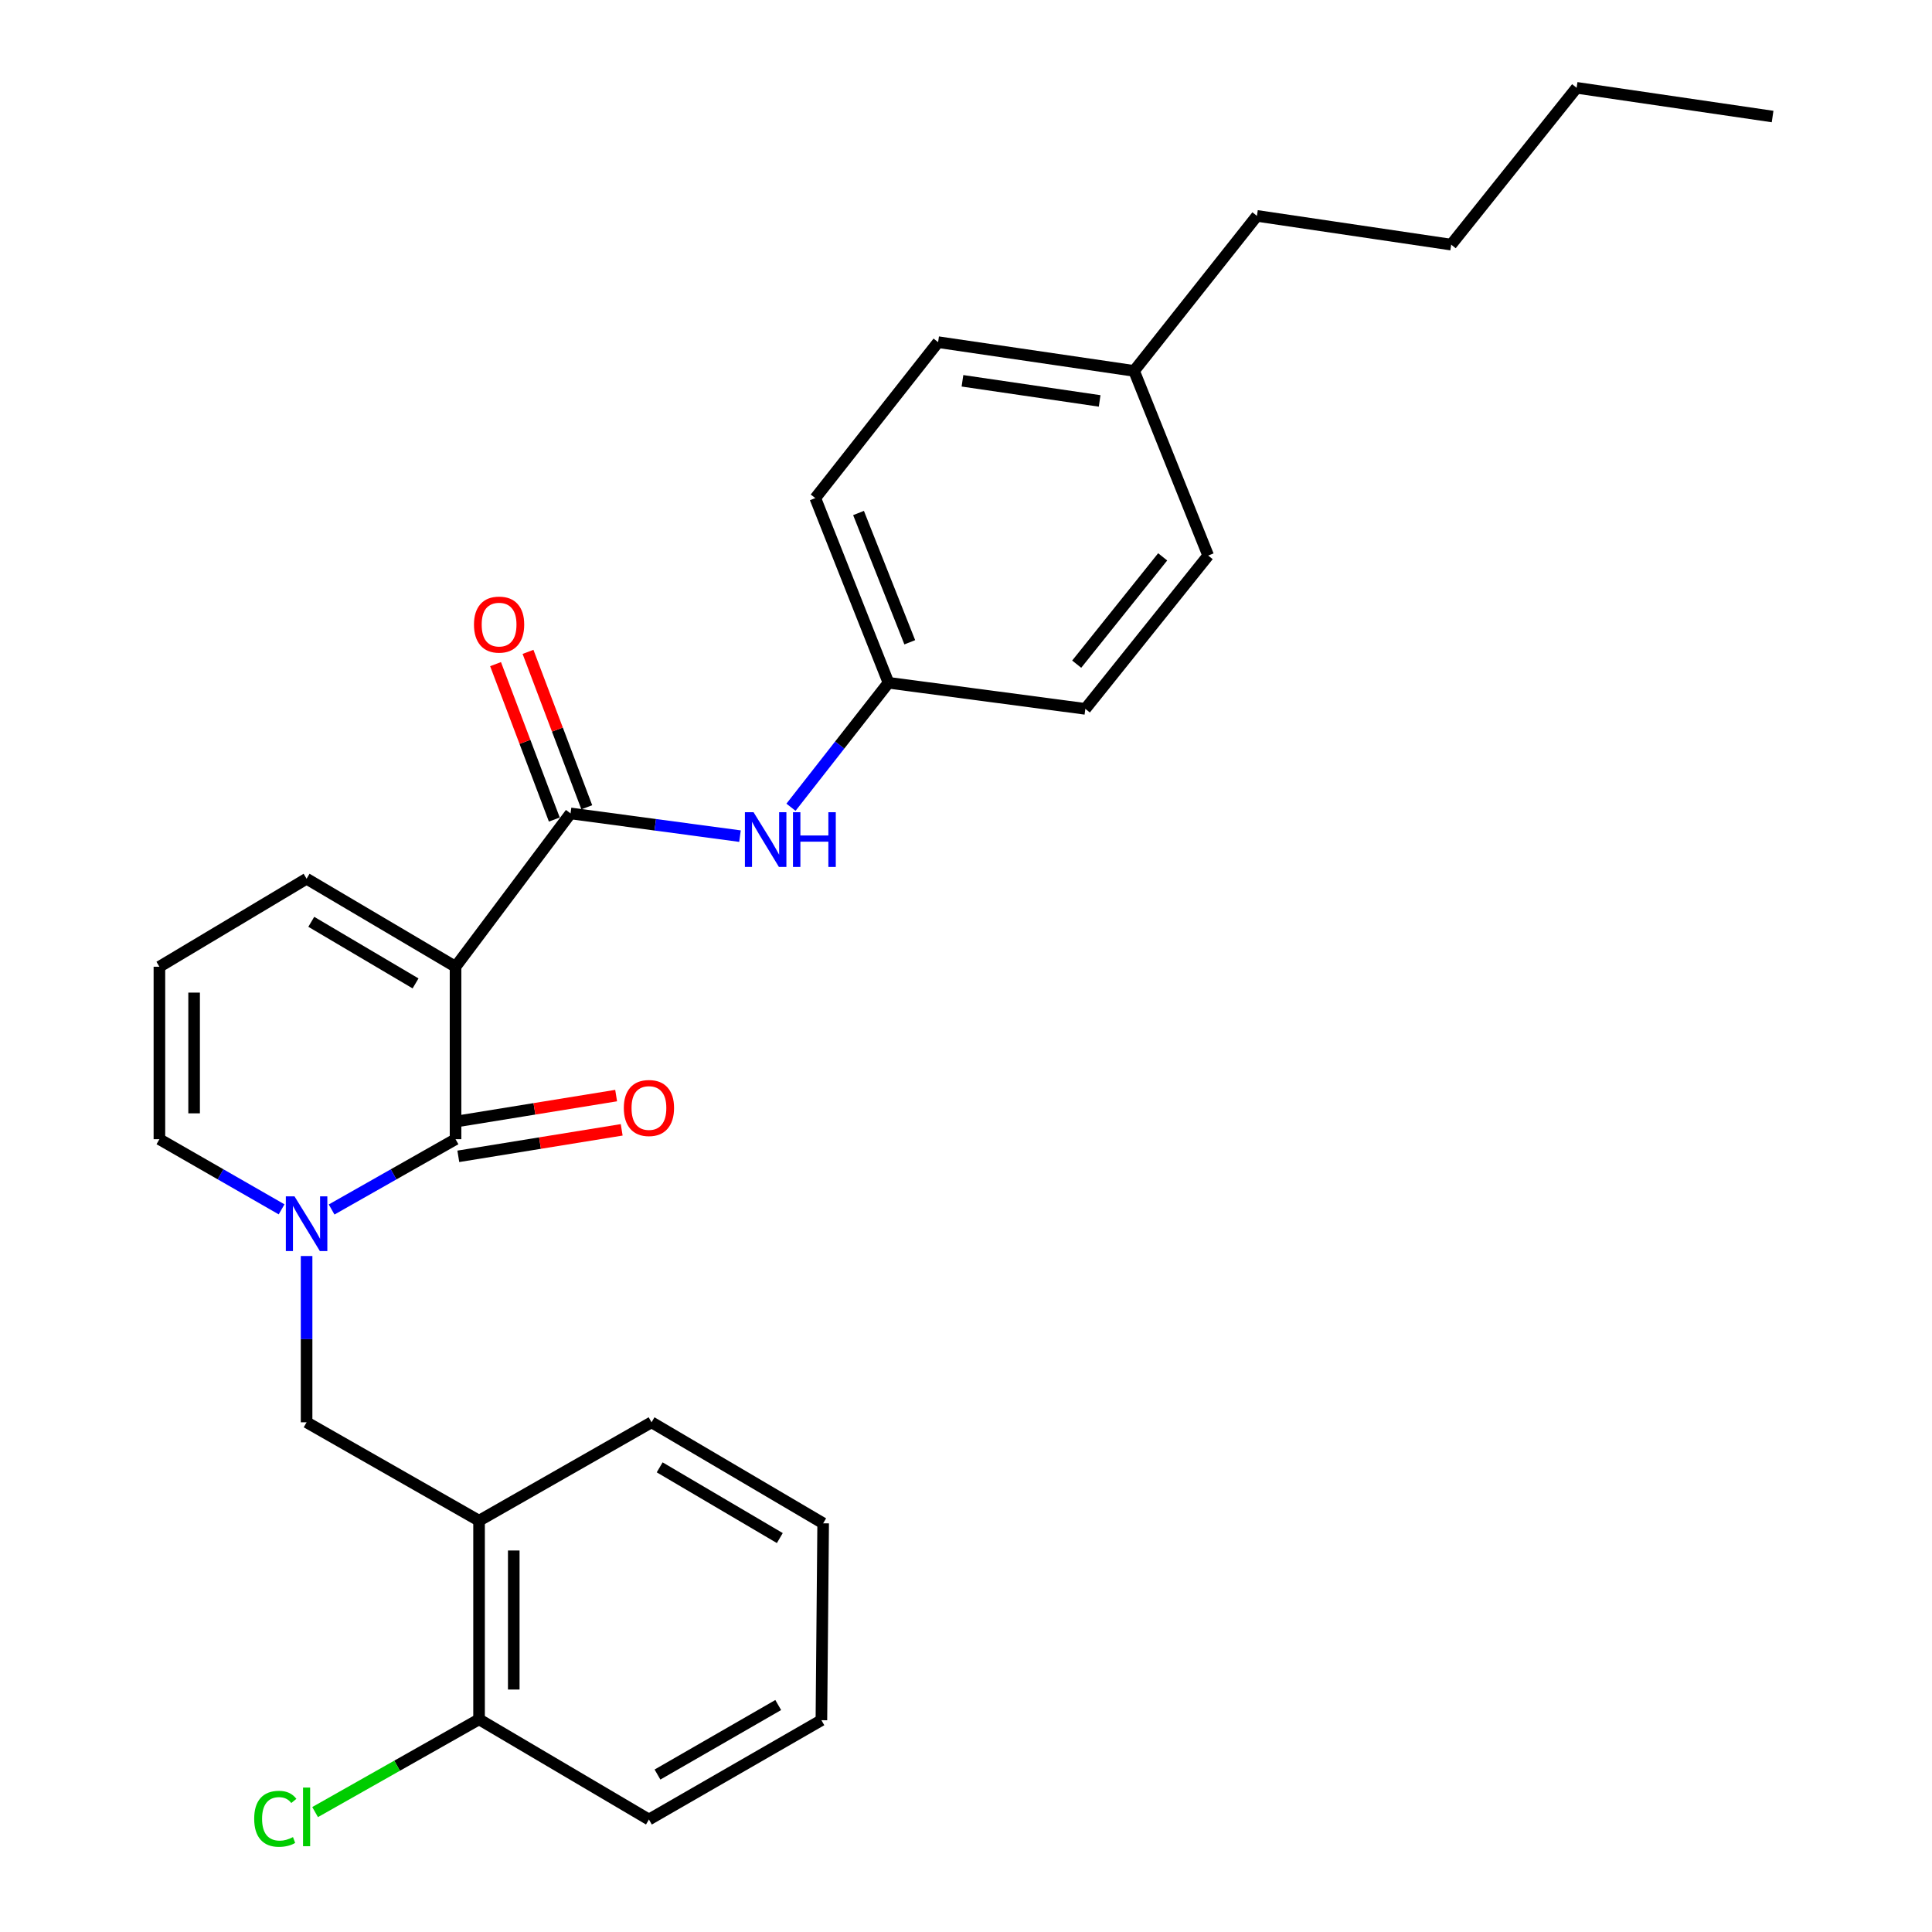 <?xml version='1.0' encoding='iso-8859-1'?>
<svg version='1.1' baseProfile='full'
              xmlns='http://www.w3.org/2000/svg'
                      xmlns:rdkit='http://www.rdkit.org/xml'
                      xmlns:xlink='http://www.w3.org/1999/xlink'
                  xml:space='preserve'
width='1000px' height='1000px' viewBox='0 0 1000 1000'>
<!-- END OF HEADER -->
<rect style='opacity:1.0;fill:#FFFFFF;stroke:none' width='1000' height='1000' x='0' y='0'> </rect>
<path class='bond-0' d='M 235.788,500.381 L 235.788,589.652' style='fill:none;fill-rule:evenodd;stroke:#000000;stroke-width:6px;stroke-linecap:butt;stroke-linejoin:miter;stroke-opacity:1' />
<path class='bond-2' d='M 235.788,500.381 L 295.316,421.018' style='fill:none;fill-rule:evenodd;stroke:#000000;stroke-width:6px;stroke-linecap:butt;stroke-linejoin:miter;stroke-opacity:1' />
<path class='bond-6' d='M 235.788,500.381 L 158.69,454.833' style='fill:none;fill-rule:evenodd;stroke:#000000;stroke-width:6px;stroke-linecap:butt;stroke-linejoin:miter;stroke-opacity:1' />
<path class='bond-6' d='M 215.088,509.012 L 161.12,477.128' style='fill:none;fill-rule:evenodd;stroke:#000000;stroke-width:6px;stroke-linecap:butt;stroke-linejoin:miter;stroke-opacity:1' />
<path class='bond-1' d='M 235.788,589.652 L 203.717,607.844' style='fill:none;fill-rule:evenodd;stroke:#000000;stroke-width:6px;stroke-linecap:butt;stroke-linejoin:miter;stroke-opacity:1' />
<path class='bond-1' d='M 203.717,607.844 L 171.646,626.036' style='fill:none;fill-rule:evenodd;stroke:#0000FF;stroke-width:6px;stroke-linecap:butt;stroke-linejoin:miter;stroke-opacity:1' />
<path class='bond-8' d='M 237.226,598.517 L 279.507,591.659' style='fill:none;fill-rule:evenodd;stroke:#000000;stroke-width:6px;stroke-linecap:butt;stroke-linejoin:miter;stroke-opacity:1' />
<path class='bond-8' d='M 279.507,591.659 L 321.788,584.802' style='fill:none;fill-rule:evenodd;stroke:#FF0000;stroke-width:6px;stroke-linecap:butt;stroke-linejoin:miter;stroke-opacity:1' />
<path class='bond-8' d='M 234.351,580.788 L 276.632,573.931' style='fill:none;fill-rule:evenodd;stroke:#000000;stroke-width:6px;stroke-linecap:butt;stroke-linejoin:miter;stroke-opacity:1' />
<path class='bond-8' d='M 276.632,573.931 L 318.913,567.074' style='fill:none;fill-rule:evenodd;stroke:#FF0000;stroke-width:6px;stroke-linecap:butt;stroke-linejoin:miter;stroke-opacity:1' />
<path class='bond-3' d='M 158.69,650.115 L 158.69,693.145' style='fill:none;fill-rule:evenodd;stroke:#0000FF;stroke-width:6px;stroke-linecap:butt;stroke-linejoin:miter;stroke-opacity:1' />
<path class='bond-3' d='M 158.69,693.145 L 158.69,736.176' style='fill:none;fill-rule:evenodd;stroke:#000000;stroke-width:6px;stroke-linecap:butt;stroke-linejoin:miter;stroke-opacity:1' />
<path class='bond-27' d='M 145.754,625.959 L 114.132,607.806' style='fill:none;fill-rule:evenodd;stroke:#0000FF;stroke-width:6px;stroke-linecap:butt;stroke-linejoin:miter;stroke-opacity:1' />
<path class='bond-27' d='M 114.132,607.806 L 82.51,589.652' style='fill:none;fill-rule:evenodd;stroke:#000000;stroke-width:6px;stroke-linecap:butt;stroke-linejoin:miter;stroke-opacity:1' />
<path class='bond-4' d='M 295.316,421.018 L 339.165,426.902' style='fill:none;fill-rule:evenodd;stroke:#000000;stroke-width:6px;stroke-linecap:butt;stroke-linejoin:miter;stroke-opacity:1' />
<path class='bond-4' d='M 339.165,426.902 L 383.014,432.785' style='fill:none;fill-rule:evenodd;stroke:#0000FF;stroke-width:6px;stroke-linecap:butt;stroke-linejoin:miter;stroke-opacity:1' />
<path class='bond-10' d='M 303.715,417.842 L 288.507,377.623' style='fill:none;fill-rule:evenodd;stroke:#000000;stroke-width:6px;stroke-linecap:butt;stroke-linejoin:miter;stroke-opacity:1' />
<path class='bond-10' d='M 288.507,377.623 L 273.298,337.404' style='fill:none;fill-rule:evenodd;stroke:#FF0000;stroke-width:6px;stroke-linecap:butt;stroke-linejoin:miter;stroke-opacity:1' />
<path class='bond-10' d='M 286.916,424.194 L 271.708,383.975' style='fill:none;fill-rule:evenodd;stroke:#000000;stroke-width:6px;stroke-linecap:butt;stroke-linejoin:miter;stroke-opacity:1' />
<path class='bond-10' d='M 271.708,383.975 L 256.499,343.756' style='fill:none;fill-rule:evenodd;stroke:#FF0000;stroke-width:6px;stroke-linecap:butt;stroke-linejoin:miter;stroke-opacity:1' />
<path class='bond-5' d='M 158.69,736.176 L 247.961,787.113' style='fill:none;fill-rule:evenodd;stroke:#000000;stroke-width:6px;stroke-linecap:butt;stroke-linejoin:miter;stroke-opacity:1' />
<path class='bond-12' d='M 409.411,417.83 L 434.645,385.614' style='fill:none;fill-rule:evenodd;stroke:#0000FF;stroke-width:6px;stroke-linecap:butt;stroke-linejoin:miter;stroke-opacity:1' />
<path class='bond-12' d='M 434.645,385.614 L 459.879,353.399' style='fill:none;fill-rule:evenodd;stroke:#000000;stroke-width:6px;stroke-linecap:butt;stroke-linejoin:miter;stroke-opacity:1' />
<path class='bond-11' d='M 247.961,787.113 L 247.961,889.924' style='fill:none;fill-rule:evenodd;stroke:#000000;stroke-width:6px;stroke-linecap:butt;stroke-linejoin:miter;stroke-opacity:1' />
<path class='bond-11' d='M 265.921,802.534 L 265.921,874.502' style='fill:none;fill-rule:evenodd;stroke:#000000;stroke-width:6px;stroke-linecap:butt;stroke-linejoin:miter;stroke-opacity:1' />
<path class='bond-19' d='M 247.961,787.113 L 337.233,736.176' style='fill:none;fill-rule:evenodd;stroke:#000000;stroke-width:6px;stroke-linecap:butt;stroke-linejoin:miter;stroke-opacity:1' />
<path class='bond-9' d='M 158.69,454.833 L 82.51,500.381' style='fill:none;fill-rule:evenodd;stroke:#000000;stroke-width:6px;stroke-linecap:butt;stroke-linejoin:miter;stroke-opacity:1' />
<path class='bond-7' d='M 82.51,589.652 L 82.51,500.381' style='fill:none;fill-rule:evenodd;stroke:#000000;stroke-width:6px;stroke-linecap:butt;stroke-linejoin:miter;stroke-opacity:1' />
<path class='bond-7' d='M 100.47,576.262 L 100.47,513.772' style='fill:none;fill-rule:evenodd;stroke:#000000;stroke-width:6px;stroke-linecap:butt;stroke-linejoin:miter;stroke-opacity:1' />
<path class='bond-13' d='M 247.961,889.924 L 205.528,913.927' style='fill:none;fill-rule:evenodd;stroke:#000000;stroke-width:6px;stroke-linecap:butt;stroke-linejoin:miter;stroke-opacity:1' />
<path class='bond-13' d='M 205.528,913.927 L 163.094,937.93' style='fill:none;fill-rule:evenodd;stroke:#00CC00;stroke-width:6px;stroke-linecap:butt;stroke-linejoin:miter;stroke-opacity:1' />
<path class='bond-20' d='M 247.961,889.924 L 335.886,941.778' style='fill:none;fill-rule:evenodd;stroke:#000000;stroke-width:6px;stroke-linecap:butt;stroke-linejoin:miter;stroke-opacity:1' />
<path class='bond-15' d='M 459.879,353.399 L 561.772,366.909' style='fill:none;fill-rule:evenodd;stroke:#000000;stroke-width:6px;stroke-linecap:butt;stroke-linejoin:miter;stroke-opacity:1' />
<path class='bond-16' d='M 459.879,353.399 L 421.994,257.812' style='fill:none;fill-rule:evenodd;stroke:#000000;stroke-width:6px;stroke-linecap:butt;stroke-linejoin:miter;stroke-opacity:1' />
<path class='bond-16' d='M 470.893,332.443 L 444.373,265.532' style='fill:none;fill-rule:evenodd;stroke:#000000;stroke-width:6px;stroke-linecap:butt;stroke-linejoin:miter;stroke-opacity:1' />
<path class='bond-14' d='M 586.996,191.978 L 485.562,177.101' style='fill:none;fill-rule:evenodd;stroke:#000000;stroke-width:6px;stroke-linecap:butt;stroke-linejoin:miter;stroke-opacity:1' />
<path class='bond-14' d='M 569.175,207.517 L 498.171,197.103' style='fill:none;fill-rule:evenodd;stroke:#000000;stroke-width:6px;stroke-linecap:butt;stroke-linejoin:miter;stroke-opacity:1' />
<path class='bond-21' d='M 586.996,191.978 L 650.585,111.737' style='fill:none;fill-rule:evenodd;stroke:#000000;stroke-width:6px;stroke-linecap:butt;stroke-linejoin:miter;stroke-opacity:1' />
<path class='bond-28' d='M 586.996,191.978 L 625.351,287.555' style='fill:none;fill-rule:evenodd;stroke:#000000;stroke-width:6px;stroke-linecap:butt;stroke-linejoin:miter;stroke-opacity:1' />
<path class='bond-17' d='M 561.772,366.909 L 625.351,287.555' style='fill:none;fill-rule:evenodd;stroke:#000000;stroke-width:6px;stroke-linecap:butt;stroke-linejoin:miter;stroke-opacity:1' />
<path class='bond-17' d='M 557.293,343.776 L 601.798,288.228' style='fill:none;fill-rule:evenodd;stroke:#000000;stroke-width:6px;stroke-linecap:butt;stroke-linejoin:miter;stroke-opacity:1' />
<path class='bond-18' d='M 421.994,257.812 L 485.562,177.101' style='fill:none;fill-rule:evenodd;stroke:#000000;stroke-width:6px;stroke-linecap:butt;stroke-linejoin:miter;stroke-opacity:1' />
<path class='bond-24' d='M 337.233,736.176 L 426.065,788.47' style='fill:none;fill-rule:evenodd;stroke:#000000;stroke-width:6px;stroke-linecap:butt;stroke-linejoin:miter;stroke-opacity:1' />
<path class='bond-24' d='M 341.446,759.497 L 403.629,796.103' style='fill:none;fill-rule:evenodd;stroke:#000000;stroke-width:6px;stroke-linecap:butt;stroke-linejoin:miter;stroke-opacity:1' />
<path class='bond-29' d='M 335.886,941.778 L 425.157,890.373' style='fill:none;fill-rule:evenodd;stroke:#000000;stroke-width:6px;stroke-linecap:butt;stroke-linejoin:miter;stroke-opacity:1' />
<path class='bond-29' d='M 340.314,918.503 L 402.804,882.52' style='fill:none;fill-rule:evenodd;stroke:#000000;stroke-width:6px;stroke-linecap:butt;stroke-linejoin:miter;stroke-opacity:1' />
<path class='bond-22' d='M 650.585,111.737 L 751.131,126.614' style='fill:none;fill-rule:evenodd;stroke:#000000;stroke-width:6px;stroke-linecap:butt;stroke-linejoin:miter;stroke-opacity:1' />
<path class='bond-23' d='M 751.131,126.614 L 816.056,45.455' style='fill:none;fill-rule:evenodd;stroke:#000000;stroke-width:6px;stroke-linecap:butt;stroke-linejoin:miter;stroke-opacity:1' />
<path class='bond-25' d='M 816.056,45.455 L 917.49,60.321' style='fill:none;fill-rule:evenodd;stroke:#000000;stroke-width:6px;stroke-linecap:butt;stroke-linejoin:miter;stroke-opacity:1' />
<path class='bond-26' d='M 426.065,788.47 L 425.157,890.373' style='fill:none;fill-rule:evenodd;stroke:#000000;stroke-width:6px;stroke-linecap:butt;stroke-linejoin:miter;stroke-opacity:1' />
<path  class='atom-2' d='M 152.43 619.225
L 161.71 634.225
Q 162.63 635.705, 164.11 638.385
Q 165.59 641.065, 165.67 641.225
L 165.67 619.225
L 169.43 619.225
L 169.43 647.545
L 165.55 647.545
L 155.59 631.145
Q 154.43 629.225, 153.19 627.025
Q 151.99 624.825, 151.63 624.145
L 151.63 647.545
L 147.95 647.545
L 147.95 619.225
L 152.43 619.225
' fill='#0000FF'/>
<path  class='atom-5' d='M 390.041 420.408
L 399.321 435.408
Q 400.241 436.888, 401.721 439.568
Q 403.201 442.248, 403.281 442.408
L 403.281 420.408
L 407.041 420.408
L 407.041 448.728
L 403.161 448.728
L 393.201 432.328
Q 392.041 430.408, 390.801 428.208
Q 389.601 426.008, 389.241 425.328
L 389.241 448.728
L 385.561 448.728
L 385.561 420.408
L 390.041 420.408
' fill='#0000FF'/>
<path  class='atom-5' d='M 410.441 420.408
L 414.281 420.408
L 414.281 432.448
L 428.761 432.448
L 428.761 420.408
L 432.601 420.408
L 432.601 448.728
L 428.761 448.728
L 428.761 435.648
L 414.281 435.648
L 414.281 448.728
L 410.441 448.728
L 410.441 420.408
' fill='#0000FF'/>
<path  class='atom-9' d='M 322.886 573.499
Q 322.886 566.699, 326.246 562.899
Q 329.606 559.099, 335.886 559.099
Q 342.166 559.099, 345.526 562.899
Q 348.886 566.699, 348.886 573.499
Q 348.886 580.379, 345.486 584.299
Q 342.086 588.179, 335.886 588.179
Q 329.646 588.179, 326.246 584.299
Q 322.886 580.419, 322.886 573.499
M 335.886 584.979
Q 340.206 584.979, 342.526 582.099
Q 344.886 579.179, 344.886 573.499
Q 344.886 567.939, 342.526 565.139
Q 340.206 562.299, 335.886 562.299
Q 331.566 562.299, 329.206 565.099
Q 326.886 567.899, 326.886 573.499
Q 326.886 579.219, 329.206 582.099
Q 331.566 584.979, 335.886 584.979
' fill='#FF0000'/>
<path  class='atom-11' d='M 245.328 323.286
Q 245.328 316.486, 248.688 312.686
Q 252.048 308.886, 258.328 308.886
Q 264.608 308.886, 267.968 312.686
Q 271.328 316.486, 271.328 323.286
Q 271.328 330.166, 267.928 334.086
Q 264.528 337.966, 258.328 337.966
Q 252.088 337.966, 248.688 334.086
Q 245.328 330.206, 245.328 323.286
M 258.328 334.766
Q 262.648 334.766, 264.968 331.886
Q 267.328 328.966, 267.328 323.286
Q 267.328 317.726, 264.968 314.926
Q 262.648 312.086, 258.328 312.086
Q 254.008 312.086, 251.648 314.886
Q 249.328 317.686, 249.328 323.286
Q 249.328 329.006, 251.648 331.886
Q 254.008 334.766, 258.328 334.766
' fill='#FF0000'/>
<path  class='atom-14' d='M 131.57 941.401
Q 131.57 934.361, 134.85 930.681
Q 138.17 926.961, 144.45 926.961
Q 150.29 926.961, 153.41 931.081
L 150.77 933.241
Q 148.49 930.241, 144.45 930.241
Q 140.17 930.241, 137.89 933.121
Q 135.65 935.961, 135.65 941.401
Q 135.65 947.001, 137.97 949.881
Q 140.33 952.761, 144.89 952.761
Q 148.01 952.761, 151.65 950.881
L 152.77 953.881
Q 151.29 954.841, 149.05 955.401
Q 146.81 955.961, 144.33 955.961
Q 138.17 955.961, 134.85 952.201
Q 131.57 948.441, 131.57 941.401
' fill='#00CC00'/>
<path  class='atom-14' d='M 156.85 925.241
L 160.53 925.241
L 160.53 955.601
L 156.85 955.601
L 156.85 925.241
' fill='#00CC00'/>
</svg>
